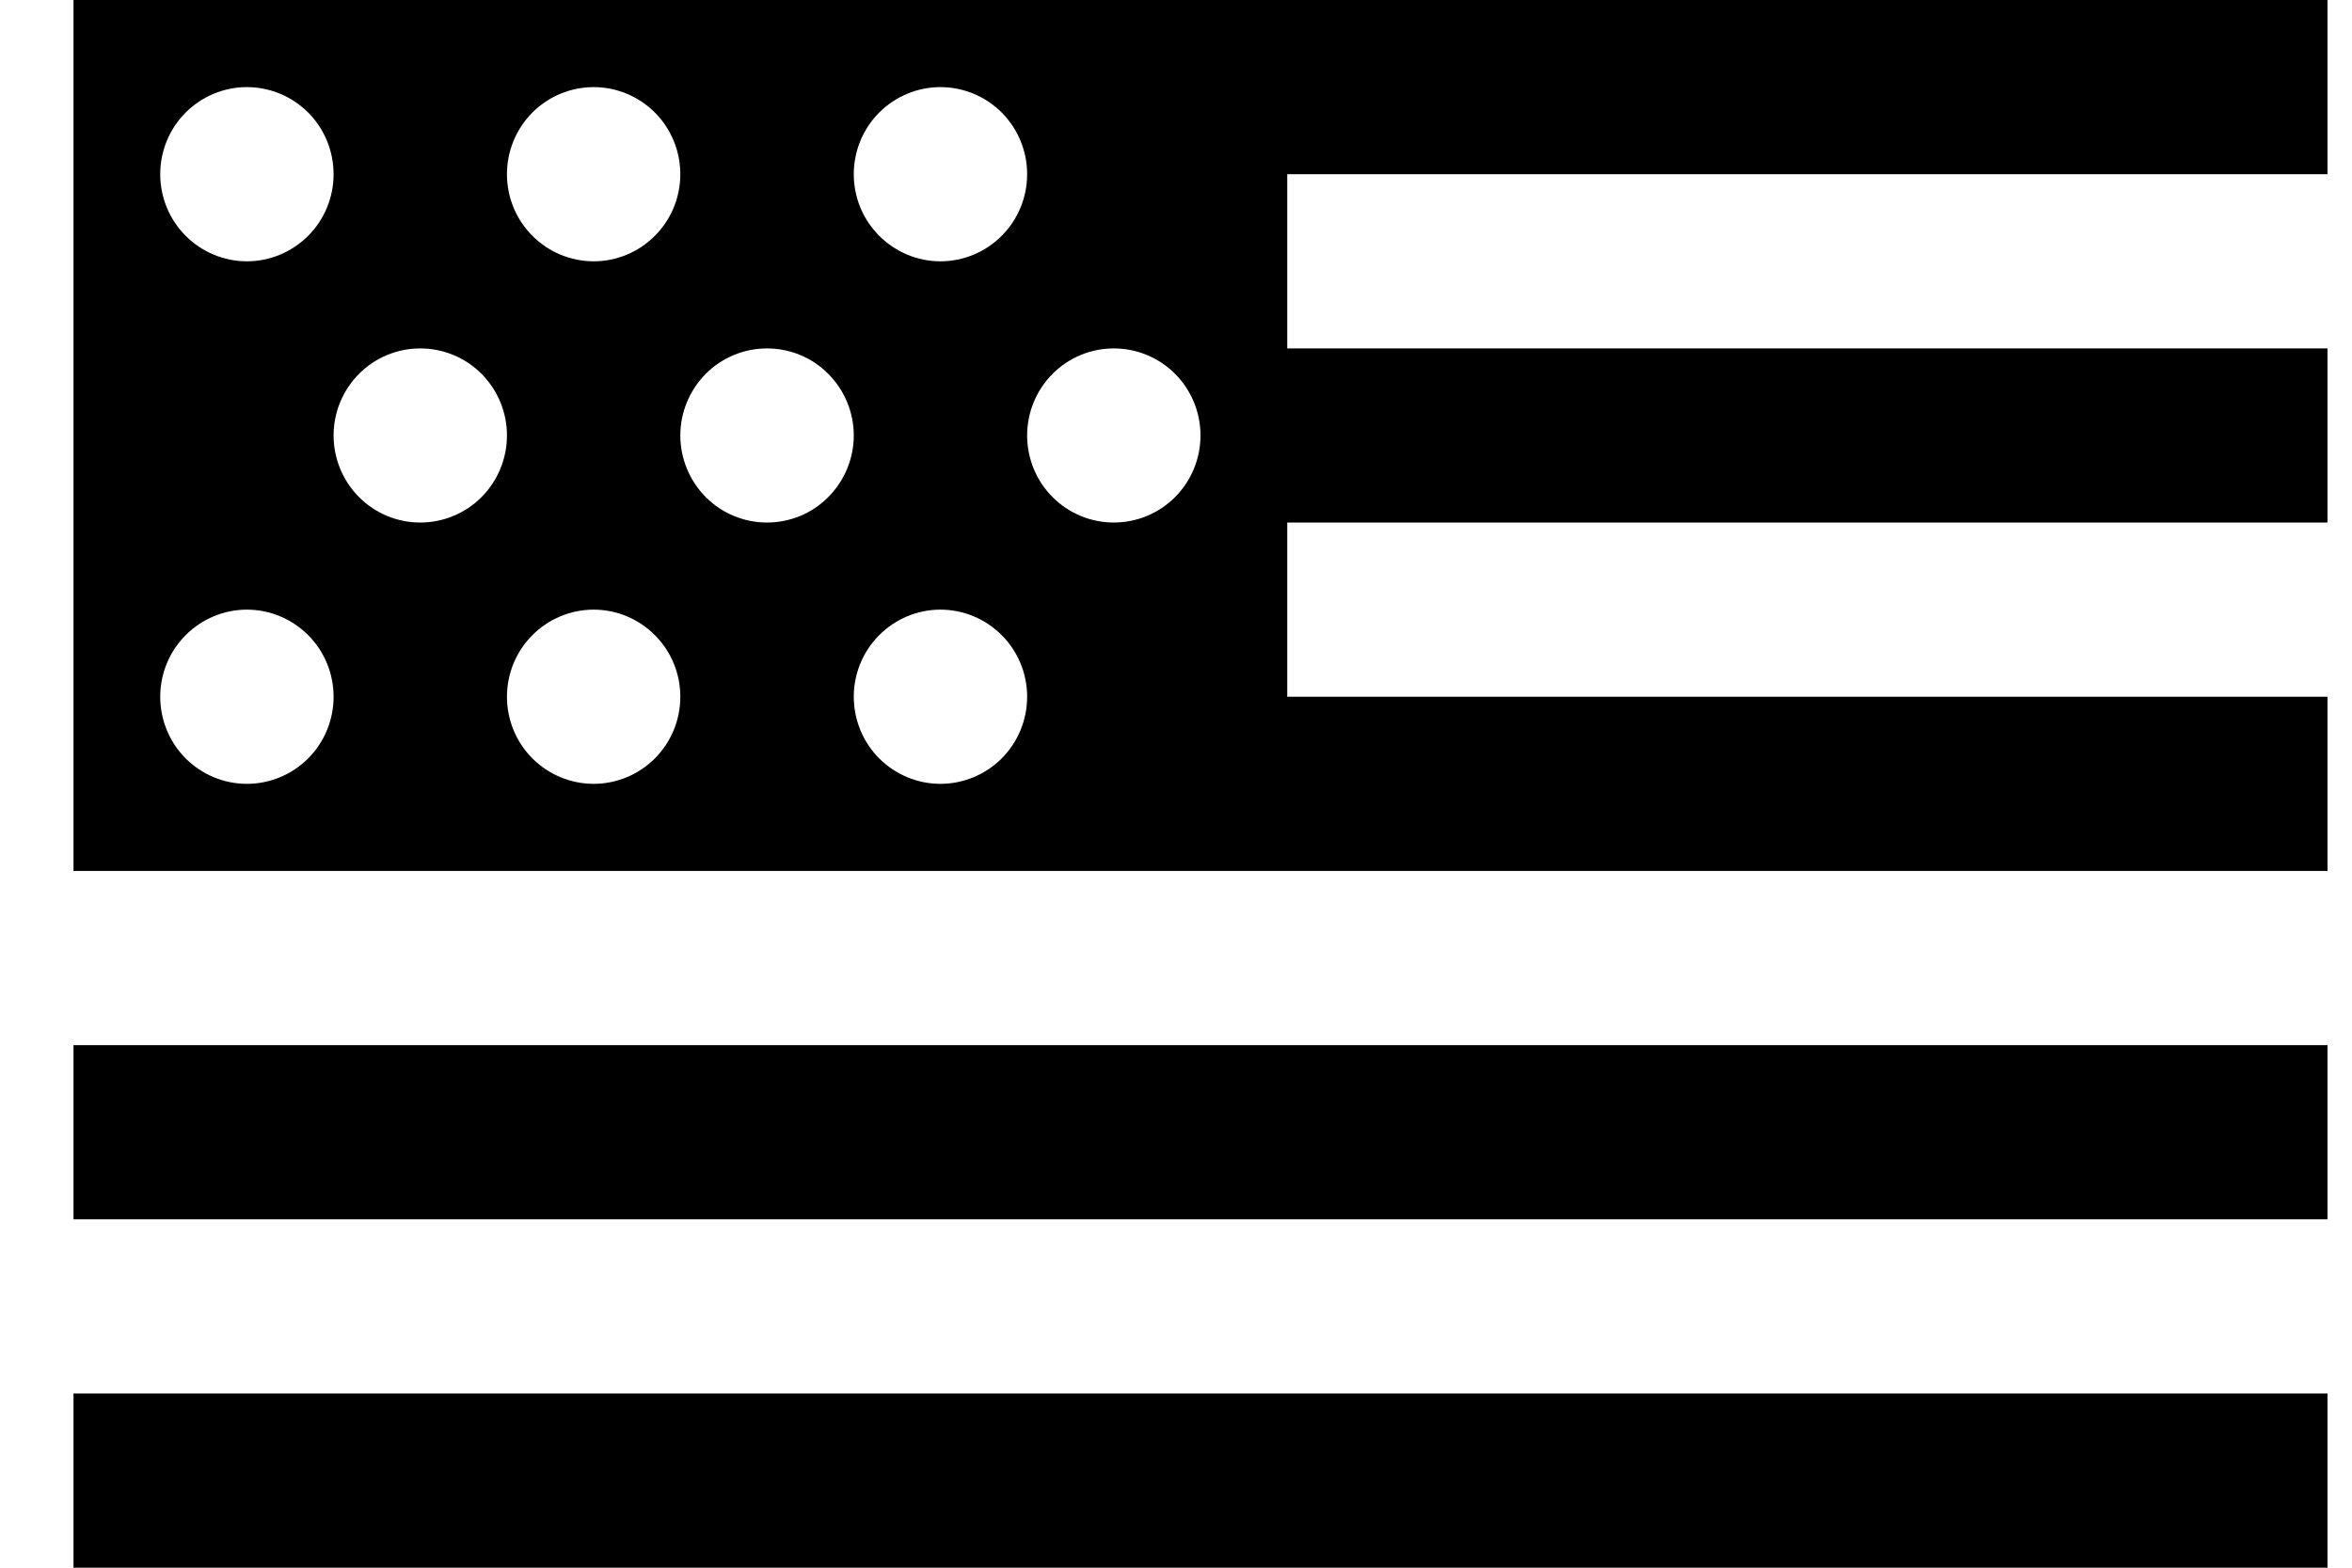 <svg xmlns="http://www.w3.org/2000/svg" fill="none" viewBox="0 0 24 16" height="16" width="24">
<path fill="black" d="M0.75 0V8.889H23.75V7.111H13.135V5.333H23.75V3.556H13.135V1.778H23.75V0H0.75ZM2.519 0.889C2.754 0.889 2.979 0.983 3.145 1.149C3.311 1.316 3.404 1.542 3.404 1.778C3.404 2.014 3.311 2.24 3.145 2.406C2.979 2.573 2.754 2.667 2.519 2.667C2.285 2.667 2.06 2.573 1.894 2.406C1.728 2.24 1.635 2.014 1.635 1.778C1.635 1.542 1.728 1.316 1.894 1.149C2.06 0.983 2.285 0.889 2.519 0.889ZM6.058 0.889C6.292 0.889 6.517 0.983 6.683 1.149C6.849 1.316 6.942 1.542 6.942 1.778C6.942 2.014 6.849 2.24 6.683 2.406C6.517 2.573 6.292 2.667 6.058 2.667C5.823 2.667 5.598 2.573 5.432 2.406C5.266 2.24 5.173 2.014 5.173 1.778C5.173 1.542 5.266 1.316 5.432 1.149C5.598 0.983 5.823 0.889 6.058 0.889ZM9.596 0.889C9.831 0.889 10.056 0.983 10.222 1.149C10.388 1.316 10.481 1.542 10.481 1.778C10.481 2.014 10.388 2.24 10.222 2.406C10.056 2.573 9.831 2.667 9.596 2.667C9.362 2.667 9.137 2.573 8.971 2.406C8.805 2.24 8.712 2.014 8.712 1.778C8.712 1.542 8.805 1.316 8.971 1.149C9.137 0.983 9.362 0.889 9.596 0.889ZM4.288 3.556C4.523 3.556 4.748 3.649 4.914 3.816C5.08 3.983 5.173 4.209 5.173 4.444C5.173 4.68 5.08 4.906 4.914 5.073C4.748 5.24 4.523 5.333 4.288 5.333C4.054 5.333 3.829 5.24 3.663 5.073C3.497 4.906 3.404 4.68 3.404 4.444C3.404 4.209 3.497 3.983 3.663 3.816C3.829 3.649 4.054 3.556 4.288 3.556ZM7.827 3.556C8.062 3.556 8.287 3.649 8.452 3.816C8.618 3.983 8.712 4.209 8.712 4.444C8.712 4.68 8.618 4.906 8.452 5.073C8.287 5.24 8.062 5.333 7.827 5.333C7.592 5.333 7.367 5.24 7.201 5.073C7.036 4.906 6.942 4.68 6.942 4.444C6.942 4.209 7.036 3.983 7.201 3.816C7.367 3.649 7.592 3.556 7.827 3.556ZM11.365 3.556C11.6 3.556 11.825 3.649 11.991 3.816C12.157 3.983 12.25 4.209 12.25 4.444C12.25 4.68 12.157 4.906 11.991 5.073C11.825 5.24 11.6 5.333 11.365 5.333C11.131 5.333 10.906 5.24 10.74 5.073C10.574 4.906 10.481 4.68 10.481 4.444C10.481 4.209 10.574 3.983 10.74 3.816C10.906 3.649 11.131 3.556 11.365 3.556ZM2.519 6.222C2.754 6.222 2.979 6.316 3.145 6.483C3.311 6.649 3.404 6.875 3.404 7.111C3.404 7.347 3.311 7.573 3.145 7.74C2.979 7.906 2.754 8 2.519 8C2.285 8 2.06 7.906 1.894 7.74C1.728 7.573 1.635 7.347 1.635 7.111C1.635 6.875 1.728 6.649 1.894 6.483C2.06 6.316 2.285 6.222 2.519 6.222ZM6.058 6.222C6.292 6.222 6.517 6.316 6.683 6.483C6.849 6.649 6.942 6.875 6.942 7.111C6.942 7.347 6.849 7.573 6.683 7.74C6.517 7.906 6.292 8 6.058 8C5.823 8 5.598 7.906 5.432 7.74C5.266 7.573 5.173 7.347 5.173 7.111C5.173 6.875 5.266 6.649 5.432 6.483C5.598 6.316 5.823 6.222 6.058 6.222ZM9.596 6.222C9.831 6.222 10.056 6.316 10.222 6.483C10.388 6.649 10.481 6.875 10.481 7.111C10.481 7.347 10.388 7.573 10.222 7.74C10.056 7.906 9.831 8 9.596 8C9.362 8 9.137 7.906 8.971 7.74C8.805 7.573 8.712 7.347 8.712 7.111C8.712 6.875 8.805 6.649 8.971 6.483C9.137 6.316 9.362 6.222 9.596 6.222ZM0.75 10.667V12.444H23.75V10.667H0.75ZM0.75 14.222V16H23.75V14.222H0.75Z"></path>
</svg>
